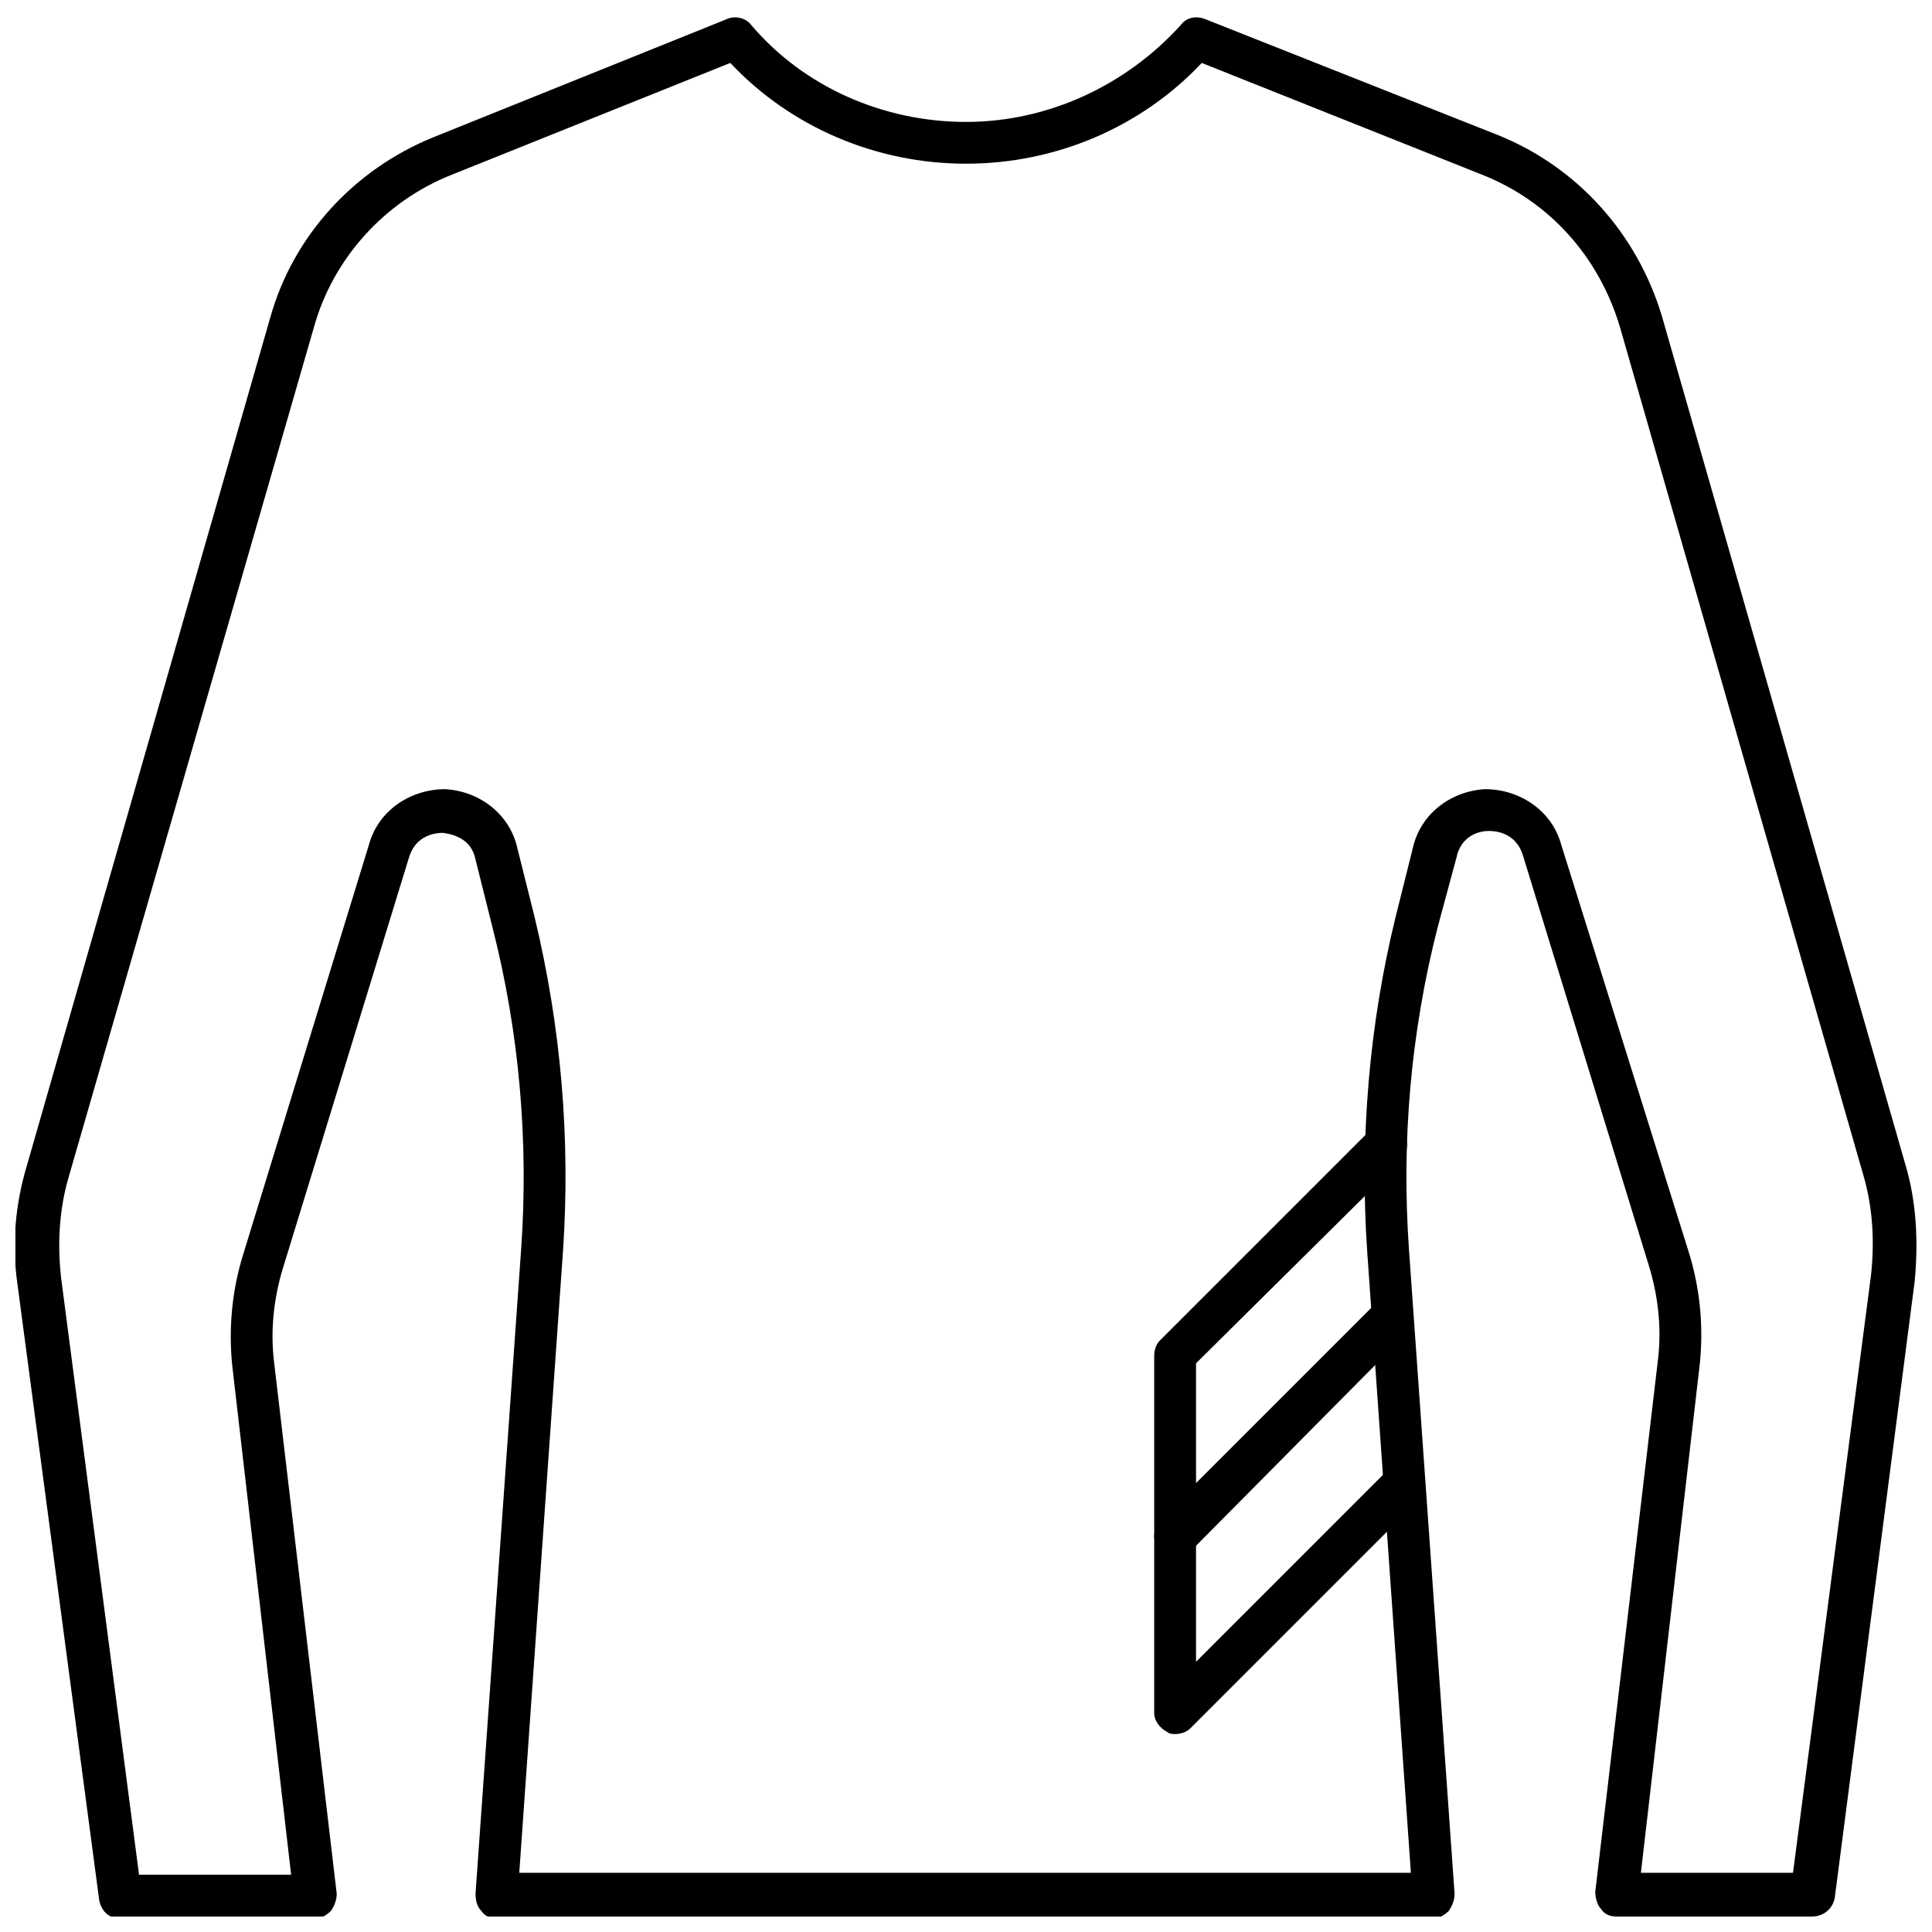 <?xml version="1.0" encoding="UTF-8"?>
<!-- Uploaded to: SVG Repo, www.svgrepo.com, Generator: SVG Repo Mixer Tools -->
<svg width="800px" height="800px" version="1.1" viewBox="144 144 512 512" xmlns="http://www.w3.org/2000/svg">
 <defs>
  <clipPath id="a">
   <path d="m148.09 148.09h503.81v503.81h-503.81z"/>
  </clipPath>
 </defs>
 <g clip-path="url(#a)">
  <path d="m624.2 651.9h-51.895c-1.512 0-3.023-0.504-4.031-2.016-1.008-1.008-1.512-3.023-1.512-4.535l16.625-141.07c1.008-8.566 0-17.129-2.519-25.191l-33.25-108.32c-1.512-5.039-5.543-6.551-9.07-6.551-3.527 0-7.559 2.016-8.566 7.055l-5.035 18.645c-7.055 27.711-9.574 56.426-7.559 85.145l12.09 170.79c0 1.512-0.504 3.023-1.512 4.535-1.008 1.008-2.519 2.016-4.031 2.016l-248.37-0.004c-1.512 0-3.023-0.504-4.031-2.016-1.008-1.008-1.512-2.519-1.512-4.535l12.09-170.79c2.016-28.719-0.504-57.434-7.559-85.145l-4.535-18.137c-1.008-5.039-5.039-6.551-8.566-7.055-3.527 0-7.559 1.512-9.07 6.551l-33.25 108.32c-2.519 8.062-3.527 16.625-2.519 25.191l16.625 141.07c0 1.512-0.504 3.023-1.512 4.535-1.008 1.008-2.519 2.016-4.031 2.016h-51.883c-3.023 0-5.039-2.016-5.543-5.039l-21.664-163.23c-1.512-10.578-0.504-21.16 2.519-31.234l64.488-224.7c6.047-21.664 22.168-39.297 43.328-47.863l77.586-31.234c2.016-1.008 5.039-0.504 6.551 1.512 14.105 16.625 35.266 25.695 56.93 25.695s42.32-9.574 56.93-25.695c1.512-2.016 4.031-2.519 6.551-1.512l77.586 30.73c21.16 8.566 36.777 26.199 43.328 47.863l64.488 224.7c3.023 10.078 3.527 20.656 2.519 31.234l-21.164 163.23c-0.504 3.023-3.023 5.039-6.043 5.039zm-45.344-11.586h40.305l20.656-158.2c1.008-9.07 0.504-18.137-2.016-26.703l-64.488-224.7c-5.543-18.641-18.641-33.25-36.273-40.305l-74.562-29.727c-16.125 17.133-38.797 26.703-62.473 26.703-23.68 0-46.352-9.574-62.473-26.703l-74.062 29.727c-17.633 7.055-31.234 22.168-36.273 40.305l-64.992 225.2c-2.519 8.566-3.023 17.633-2.016 26.703l20.656 158.2h40.305l-15.617-135.02c-1.008-10.078 0-20.152 3.023-29.727l33.25-108.32c2.519-9.07 11.082-14.609 20.152-14.609 9.07 0.504 17.129 6.551 19.145 15.617l4.535 18.137c7.055 29.223 9.574 58.945 7.559 88.672l-11.586 164.75h236.29l-11.586-164.75c-2.016-29.727 0.504-59.953 7.559-88.672l4.535-18.137c2.016-9.07 10.078-15.113 19.145-15.617 9.07 0 17.633 5.543 20.152 14.609l33.75 107.82c3.023 9.574 4.031 19.648 3.023 29.727z"/>
 </g>
 <path d="m455.42 556.68c-0.504 0-1.512 0-2.016-0.504-2.016-1.008-3.527-3.023-3.527-5.039v-47.863c0-1.512 0.504-3.023 1.512-4.031l55.922-55.922c2.016-2.016 6.047-2.016 8.062 0s2.016 6.047 0 8.062l-54.41 53.906v31.738l47.863-47.863c2.016-2.016 6.047-2.016 8.062 0s2.016 6.047 0 8.062l-57.438 57.941c-1.008 1.008-2.519 1.512-4.031 1.512z"/>
 <path d="m455.42 603.54c-0.504 0-1.512 0-2.016-0.504-2.016-1.008-3.527-3.023-3.527-5.039v-46.855c0-3.023 2.519-5.543 5.543-5.543 3.023 0 5.543 2.519 5.543 5.543v33.25l49.879-49.879c2.016-2.016 6.047-2.016 8.062 0s2.016 6.047 0 8.062l-59.453 59.453c-1.008 1.008-2.519 1.512-4.031 1.512z"/>
</svg>